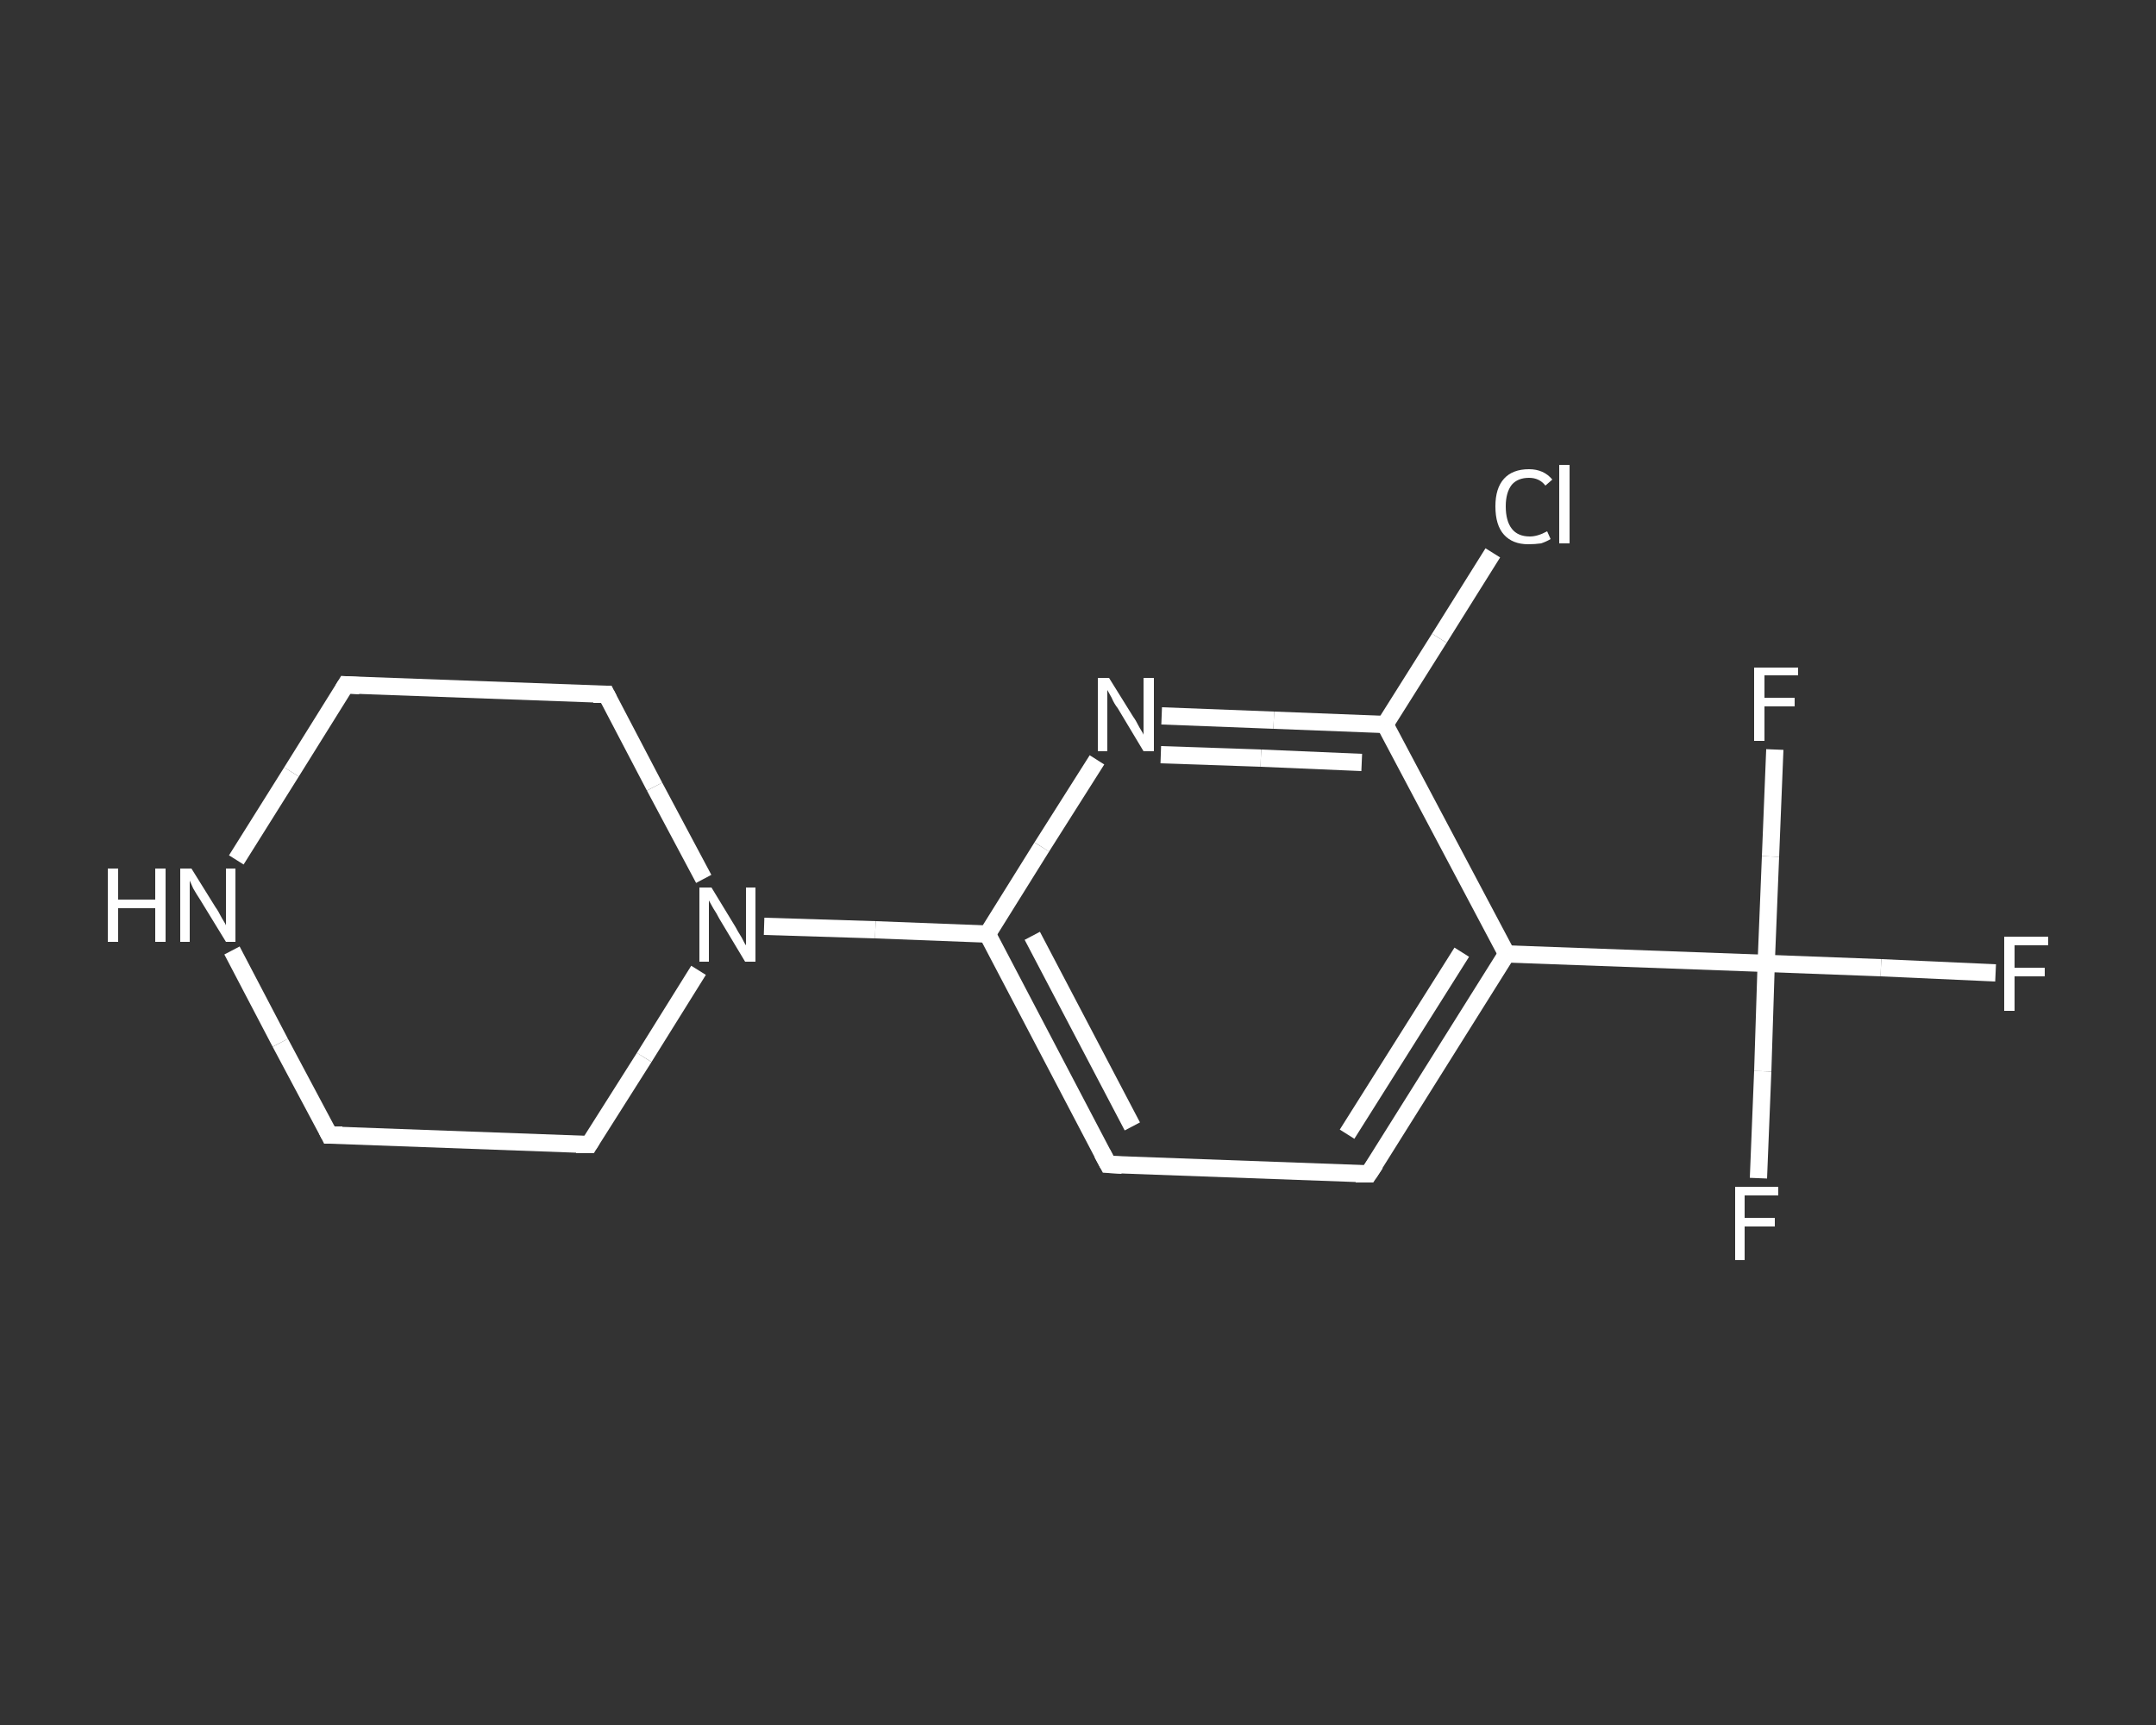 <?xml version='1.0' encoding='iso-8859-1'?>
<svg version='1.1' baseProfile='full'
              xmlns='http://www.w3.org/2000/svg'
                      xmlns:rdkit='http://www.rdkit.org/xml'
                      xmlns:xlink='http://www.w3.org/1999/xlink'
                  xml:space='preserve'
width='250px' height='200px' viewBox='0 0 250 200'>
<rect x="0" y="0" width="250" height="200" fill="#333333" stroke="none"/>
<!-- END OF HEADER -->
<rect style='opacity:1.0;fill:transparent;stroke:none' width='250.0' height='200.0' x='0.0' y='0.0'> </rect>
<path class='bond-0 atom-0 atom-1' d='M 231.4,112.8 L 218.1,112.2' style='fill:none;fill-rule:evenodd;stroke:#FFFFFF;stroke-width:2.0px;stroke-linecap:butt;stroke-linejoin:miter;stroke-opacity:1' />
<path class='bond-0 atom-0 atom-1' d='M 218.1,112.2 L 204.8,111.7' style='fill:none;fill-rule:evenodd;stroke:#FFFFFF;stroke-width:2.0px;stroke-linecap:butt;stroke-linejoin:miter;stroke-opacity:1' />
<path class='bond-1 atom-1 atom-2' d='M 204.8,111.7 L 204.4,124.2' style='fill:none;fill-rule:evenodd;stroke:#FFFFFF;stroke-width:2.0px;stroke-linecap:butt;stroke-linejoin:miter;stroke-opacity:1' />
<path class='bond-1 atom-1 atom-2' d='M 204.4,124.2 L 203.9,136.6' style='fill:none;fill-rule:evenodd;stroke:#FFFFFF;stroke-width:2.0px;stroke-linecap:butt;stroke-linejoin:miter;stroke-opacity:1' />
<path class='bond-2 atom-1 atom-3' d='M 204.8,111.7 L 205.3,99.3' style='fill:none;fill-rule:evenodd;stroke:#FFFFFF;stroke-width:2.0px;stroke-linecap:butt;stroke-linejoin:miter;stroke-opacity:1' />
<path class='bond-2 atom-1 atom-3' d='M 205.3,99.3 L 205.8,86.9' style='fill:none;fill-rule:evenodd;stroke:#FFFFFF;stroke-width:2.0px;stroke-linecap:butt;stroke-linejoin:miter;stroke-opacity:1' />
<path class='bond-3 atom-1 atom-4' d='M 204.8,111.7 L 174.7,110.6' style='fill:none;fill-rule:evenodd;stroke:#FFFFFF;stroke-width:2.0px;stroke-linecap:butt;stroke-linejoin:miter;stroke-opacity:1' />
<path class='bond-4 atom-4 atom-5' d='M 174.7,110.6 L 158.7,136.1' style='fill:none;fill-rule:evenodd;stroke:#FFFFFF;stroke-width:2.0px;stroke-linecap:butt;stroke-linejoin:miter;stroke-opacity:1' />
<path class='bond-4 atom-4 atom-5' d='M 169.5,110.4 L 156.2,131.5' style='fill:none;fill-rule:evenodd;stroke:#FFFFFF;stroke-width:2.0px;stroke-linecap:butt;stroke-linejoin:miter;stroke-opacity:1' />
<path class='bond-5 atom-5 atom-6' d='M 158.7,136.1 L 128.5,135.0' style='fill:none;fill-rule:evenodd;stroke:#FFFFFF;stroke-width:2.0px;stroke-linecap:butt;stroke-linejoin:miter;stroke-opacity:1' />
<path class='bond-6 atom-6 atom-7' d='M 128.5,135.0 L 114.5,108.3' style='fill:none;fill-rule:evenodd;stroke:#FFFFFF;stroke-width:2.0px;stroke-linecap:butt;stroke-linejoin:miter;stroke-opacity:1' />
<path class='bond-6 atom-6 atom-7' d='M 131.3,130.6 L 119.7,108.5' style='fill:none;fill-rule:evenodd;stroke:#FFFFFF;stroke-width:2.0px;stroke-linecap:butt;stroke-linejoin:miter;stroke-opacity:1' />
<path class='bond-7 atom-7 atom-8' d='M 114.5,108.3 L 101.5,107.8' style='fill:none;fill-rule:evenodd;stroke:#FFFFFF;stroke-width:2.0px;stroke-linecap:butt;stroke-linejoin:miter;stroke-opacity:1' />
<path class='bond-7 atom-7 atom-8' d='M 101.5,107.8 L 88.6,107.4' style='fill:none;fill-rule:evenodd;stroke:#FFFFFF;stroke-width:2.0px;stroke-linecap:butt;stroke-linejoin:miter;stroke-opacity:1' />
<path class='bond-8 atom-8 atom-9' d='M 81.6,101.9 L 75.9,91.2' style='fill:none;fill-rule:evenodd;stroke:#FFFFFF;stroke-width:2.0px;stroke-linecap:butt;stroke-linejoin:miter;stroke-opacity:1' />
<path class='bond-8 atom-8 atom-9' d='M 75.9,91.2 L 70.3,80.5' style='fill:none;fill-rule:evenodd;stroke:#FFFFFF;stroke-width:2.0px;stroke-linecap:butt;stroke-linejoin:miter;stroke-opacity:1' />
<path class='bond-9 atom-9 atom-10' d='M 70.3,80.5 L 40.1,79.4' style='fill:none;fill-rule:evenodd;stroke:#FFFFFF;stroke-width:2.0px;stroke-linecap:butt;stroke-linejoin:miter;stroke-opacity:1' />
<path class='bond-10 atom-10 atom-11' d='M 40.1,79.4 L 33.8,89.5' style='fill:none;fill-rule:evenodd;stroke:#FFFFFF;stroke-width:2.0px;stroke-linecap:butt;stroke-linejoin:miter;stroke-opacity:1' />
<path class='bond-10 atom-10 atom-11' d='M 33.8,89.5 L 27.4,99.7' style='fill:none;fill-rule:evenodd;stroke:#FFFFFF;stroke-width:2.0px;stroke-linecap:butt;stroke-linejoin:miter;stroke-opacity:1' />
<path class='bond-11 atom-11 atom-12' d='M 26.9,110.2 L 32.5,120.9' style='fill:none;fill-rule:evenodd;stroke:#FFFFFF;stroke-width:2.0px;stroke-linecap:butt;stroke-linejoin:miter;stroke-opacity:1' />
<path class='bond-11 atom-11 atom-12' d='M 32.5,120.9 L 38.2,131.6' style='fill:none;fill-rule:evenodd;stroke:#FFFFFF;stroke-width:2.0px;stroke-linecap:butt;stroke-linejoin:miter;stroke-opacity:1' />
<path class='bond-12 atom-12 atom-13' d='M 38.2,131.6 L 68.3,132.7' style='fill:none;fill-rule:evenodd;stroke:#FFFFFF;stroke-width:2.0px;stroke-linecap:butt;stroke-linejoin:miter;stroke-opacity:1' />
<path class='bond-13 atom-7 atom-14' d='M 114.5,108.3 L 120.8,98.2' style='fill:none;fill-rule:evenodd;stroke:#FFFFFF;stroke-width:2.0px;stroke-linecap:butt;stroke-linejoin:miter;stroke-opacity:1' />
<path class='bond-13 atom-7 atom-14' d='M 120.8,98.2 L 127.2,88.1' style='fill:none;fill-rule:evenodd;stroke:#FFFFFF;stroke-width:2.0px;stroke-linecap:butt;stroke-linejoin:miter;stroke-opacity:1' />
<path class='bond-14 atom-14 atom-15' d='M 134.7,83.0 L 147.7,83.5' style='fill:none;fill-rule:evenodd;stroke:#FFFFFF;stroke-width:2.0px;stroke-linecap:butt;stroke-linejoin:miter;stroke-opacity:1' />
<path class='bond-14 atom-14 atom-15' d='M 147.7,83.5 L 160.6,84.0' style='fill:none;fill-rule:evenodd;stroke:#FFFFFF;stroke-width:2.0px;stroke-linecap:butt;stroke-linejoin:miter;stroke-opacity:1' />
<path class='bond-14 atom-14 atom-15' d='M 134.6,87.5 L 146.2,87.9' style='fill:none;fill-rule:evenodd;stroke:#FFFFFF;stroke-width:2.0px;stroke-linecap:butt;stroke-linejoin:miter;stroke-opacity:1' />
<path class='bond-14 atom-14 atom-15' d='M 146.2,87.9 L 157.9,88.4' style='fill:none;fill-rule:evenodd;stroke:#FFFFFF;stroke-width:2.0px;stroke-linecap:butt;stroke-linejoin:miter;stroke-opacity:1' />
<path class='bond-15 atom-15 atom-16' d='M 160.6,84.0 L 166.9,74.0' style='fill:none;fill-rule:evenodd;stroke:#FFFFFF;stroke-width:2.0px;stroke-linecap:butt;stroke-linejoin:miter;stroke-opacity:1' />
<path class='bond-15 atom-15 atom-16' d='M 166.9,74.0 L 173.1,64.1' style='fill:none;fill-rule:evenodd;stroke:#FFFFFF;stroke-width:2.0px;stroke-linecap:butt;stroke-linejoin:miter;stroke-opacity:1' />
<path class='bond-16 atom-15 atom-4' d='M 160.6,84.0 L 174.7,110.6' style='fill:none;fill-rule:evenodd;stroke:#FFFFFF;stroke-width:2.0px;stroke-linecap:butt;stroke-linejoin:miter;stroke-opacity:1' />
<path class='bond-17 atom-13 atom-8' d='M 68.3,132.7 L 74.7,122.6' style='fill:none;fill-rule:evenodd;stroke:#FFFFFF;stroke-width:2.0px;stroke-linecap:butt;stroke-linejoin:miter;stroke-opacity:1' />
<path class='bond-17 atom-13 atom-8' d='M 74.7,122.6 L 81.0,112.5' style='fill:none;fill-rule:evenodd;stroke:#FFFFFF;stroke-width:2.0px;stroke-linecap:butt;stroke-linejoin:miter;stroke-opacity:1' />
<path d='M 159.5,134.9 L 158.7,136.1 L 157.2,136.1' style='fill:none;stroke:#FFFFFF;stroke-width:2.0px;stroke-linecap:butt;stroke-linejoin:miter;stroke-opacity:1;' />
<path d='M 130.1,135.1 L 128.5,135.0 L 127.8,133.7' style='fill:none;stroke:#FFFFFF;stroke-width:2.0px;stroke-linecap:butt;stroke-linejoin:miter;stroke-opacity:1;' />
<path d='M 70.6,81.1 L 70.3,80.5 L 68.8,80.5' style='fill:none;stroke:#FFFFFF;stroke-width:2.0px;stroke-linecap:butt;stroke-linejoin:miter;stroke-opacity:1;' />
<path d='M 41.7,79.5 L 40.1,79.4 L 39.8,79.9' style='fill:none;stroke:#FFFFFF;stroke-width:2.0px;stroke-linecap:butt;stroke-linejoin:miter;stroke-opacity:1;' />
<path d='M 37.9,131.0 L 38.2,131.6 L 39.7,131.6' style='fill:none;stroke:#FFFFFF;stroke-width:2.0px;stroke-linecap:butt;stroke-linejoin:miter;stroke-opacity:1;' />
<path d='M 66.8,132.7 L 68.3,132.7 L 68.6,132.2' style='fill:none;stroke:#FFFFFF;stroke-width:2.0px;stroke-linecap:butt;stroke-linejoin:miter;stroke-opacity:1;' />
<path class='atom-0' d='M 232.4 108.6
L 237.5 108.6
L 237.5 109.6
L 233.6 109.6
L 233.6 112.2
L 237.1 112.2
L 237.1 113.2
L 233.6 113.2
L 233.6 117.2
L 232.4 117.2
L 232.4 108.6
' fill='#FFFFFF'/>
<path class='atom-2' d='M 201.2 137.6
L 206.2 137.6
L 206.2 138.6
L 202.3 138.6
L 202.3 141.2
L 205.8 141.2
L 205.8 142.2
L 202.3 142.2
L 202.3 146.1
L 201.2 146.1
L 201.2 137.6
' fill='#FFFFFF'/>
<path class='atom-3' d='M 203.4 77.4
L 208.5 77.4
L 208.5 78.3
L 204.6 78.3
L 204.6 80.9
L 208.1 80.9
L 208.1 81.9
L 204.6 81.9
L 204.6 85.9
L 203.4 85.9
L 203.4 77.4
' fill='#FFFFFF'/>
<path class='atom-8' d='M 82.5 102.9
L 85.3 107.5
Q 85.5 107.9, 86.0 108.7
Q 86.4 109.5, 86.5 109.6
L 86.5 102.9
L 87.6 102.9
L 87.6 111.5
L 86.4 111.5
L 83.4 106.5
Q 83.1 105.9, 82.7 105.3
Q 82.3 104.6, 82.2 104.4
L 82.2 111.5
L 81.1 111.5
L 81.1 102.9
L 82.5 102.9
' fill='#FFFFFF'/>
<path class='atom-11' d='M 12.5 100.7
L 13.7 100.7
L 13.7 104.3
L 18.0 104.3
L 18.0 100.7
L 19.2 100.7
L 19.2 109.2
L 18.0 109.2
L 18.0 105.3
L 13.7 105.3
L 13.7 109.2
L 12.5 109.2
L 12.5 100.7
' fill='#FFFFFF'/>
<path class='atom-11' d='M 22.2 100.7
L 25.0 105.2
Q 25.3 105.6, 25.7 106.4
Q 26.2 107.2, 26.2 107.3
L 26.2 100.7
L 27.3 100.7
L 27.3 109.2
L 26.2 109.2
L 23.2 104.3
Q 22.8 103.7, 22.4 103.0
Q 22.1 102.3, 22.0 102.1
L 22.0 109.2
L 20.9 109.2
L 20.9 100.7
L 22.2 100.7
' fill='#FFFFFF'/>
<path class='atom-14' d='M 128.6 78.6
L 131.4 83.1
Q 131.7 83.5, 132.1 84.3
Q 132.6 85.1, 132.6 85.2
L 132.6 78.6
L 133.8 78.6
L 133.8 87.1
L 132.6 87.1
L 129.6 82.1
Q 129.2 81.6, 128.9 80.9
Q 128.5 80.2, 128.4 80.0
L 128.4 87.1
L 127.3 87.1
L 127.3 78.6
L 128.6 78.6
' fill='#FFFFFF'/>
<path class='atom-16' d='M 173.4 58.7
Q 173.4 56.6, 174.4 55.5
Q 175.4 54.4, 177.3 54.4
Q 179.0 54.4, 180.0 55.6
L 179.2 56.3
Q 178.5 55.4, 177.3 55.4
Q 176.0 55.4, 175.3 56.2
Q 174.6 57.1, 174.6 58.7
Q 174.6 60.4, 175.3 61.3
Q 176.0 62.2, 177.4 62.2
Q 178.3 62.2, 179.4 61.6
L 179.8 62.5
Q 179.3 62.8, 178.7 63.0
Q 178.0 63.1, 177.2 63.1
Q 175.4 63.1, 174.4 62.0
Q 173.4 60.9, 173.4 58.7
' fill='#FFFFFF'/>
<path class='atom-16' d='M 180.8 53.9
L 182.0 53.9
L 182.0 63.0
L 180.8 63.0
L 180.8 53.9
' fill='#FFFFFF'/>
</svg>
